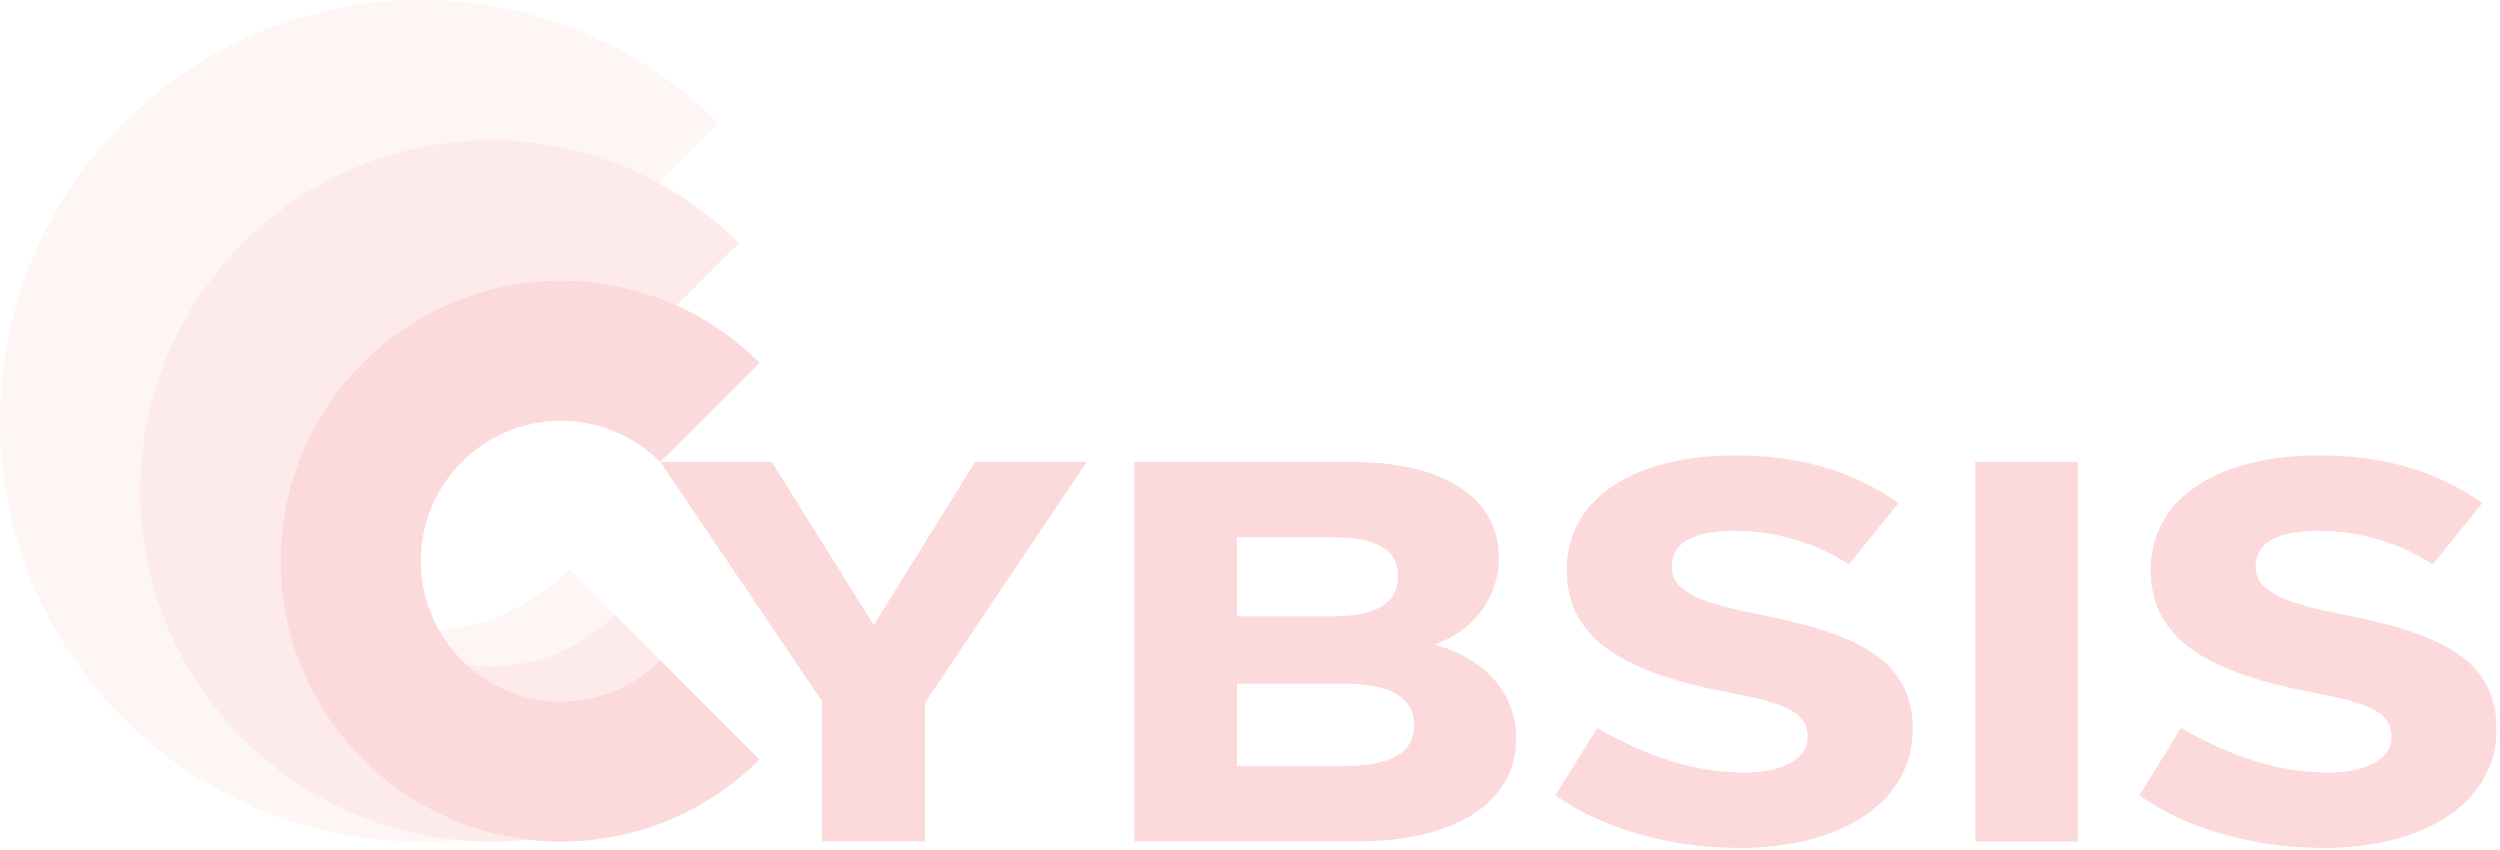 <svg xmlns="http://www.w3.org/2000/svg" xmlns:xlink="http://www.w3.org/1999/xlink" xmlns:serif="http://www.serif.com/" width="100%" height="100%" viewBox="0 0 300 102" xml:space="preserve" style="fill-rule:evenodd;clip-rule:evenodd;stroke-linejoin:round;stroke-miterlimit:2;">    <path d="M54.885,100.801C53.434,100.927 51.972,100.991 50.504,100.991C22.628,100.991 -0.002,78.365 -0.002,50.496C-0.002,22.627 22.628,0.001 50.504,0.001C63.897,0.001 76.742,5.321 86.214,14.791L79.043,21.961C72.92,18.626 66.007,16.832 58.909,16.832C35.679,16.832 16.821,35.688 16.821,58.912C16.821,80.779 33.54,98.773 54.885,100.801ZM55.974,79.748C54.68,78.565 53.571,77.182 52.697,75.648C58.589,75.135 64.145,72.564 68.361,68.349L86.214,86.201L86.212,86.204L79.237,79.23C79.236,79.231 79.235,79.232 79.234,79.233L73.79,73.789C69.843,77.735 64.488,79.951 58.909,79.951C57.913,79.951 56.933,79.882 55.974,79.748Z" style="fill:rgb(252,217,218);fill-opacity:0.25;"></path>    <path d="M81.181,36.644C76.869,34.699 72.154,33.664 67.333,33.664C48.748,33.664 33.662,48.748 33.662,67.328C33.662,84.558 46.637,98.782 63.344,100.757C61.877,100.912 60.397,100.991 58.909,100.991C35.679,100.991 16.821,82.136 16.821,58.912C16.821,35.688 35.679,16.832 58.909,16.832C70.07,16.832 80.774,21.266 88.667,29.157L81.181,36.644ZM79.234,79.233C76.077,82.387 71.794,84.159 67.333,84.159C62.957,84.159 58.969,82.487 55.974,79.748C56.933,79.882 57.913,79.951 58.909,79.951C64.488,79.951 69.843,77.735 73.79,73.789L79.234,79.233Z" style="fill:rgb(252,217,218);fill-opacity:0.5;"></path>    <path d="M91.139,43.524C84.825,37.211 76.261,33.664 67.333,33.664C48.748,33.664 33.662,48.748 33.662,67.328C33.662,85.907 48.748,100.991 67.333,100.991C76.261,100.991 84.825,97.445 91.139,91.131L79.237,79.23C76.08,82.386 71.796,84.159 67.333,84.159C58.039,84.159 50.496,76.617 50.496,67.328C50.496,58.038 58.039,50.496 67.333,50.496C71.796,50.496 76.08,52.269 79.237,55.426L91.139,43.524Z" style="fill:rgb(252,217,218);"></path>    <path d="M117.02,55.43L104.852,75.007L92.611,55.43L79.231,55.43L98.628,84.117L98.628,100.969L111.002,100.969L111.002,84.315L130.4,55.43L117.02,55.43Z" style="fill:rgb(252,217,218);fill-rule:nonzero;"></path>    <path d="M172.132,77.356C176.851,75.657 179.859,71.753 179.859,66.945C179.859,59.654 173.199,55.43 162.172,55.43L136.126,55.43L136.126,100.969L162.827,100.969C174.704,100.969 181.934,96.282 181.934,88.606C181.934,83.146 178.137,78.977 172.132,77.356ZM159.818,64.474C165.181,64.474 167.765,65.897 167.765,69.15C167.765,72.272 165.326,73.97 159.818,73.97L148.439,73.97L148.439,64.474L159.818,64.474ZM148.439,91.925L148.439,82.032L160.959,82.032C166.758,82.032 169.693,83.532 169.693,87.05C169.693,90.238 167.121,91.925 161.177,91.925L148.439,91.925Z" style="fill:rgb(252,217,218);fill-rule:nonzero;"></path>    <path d="M208.841,101.752C220.717,101.752 229.525,96.414 229.525,87.503C229.525,79.176 222.937,75.988 210.345,73.584C203.188,72.15 200.604,70.65 200.604,68.047C200.604,64.992 203.394,63.691 208.198,63.691C213.135,63.691 218.146,65.246 221.87,67.728L227.802,60.371C222.295,56.467 215.853,54.647 208.271,54.647C196.819,54.647 188.012,59.323 188.012,68.433C188.012,77.025 195.606,80.797 207.046,83.014C213.924,84.315 216.92,85.286 216.92,88.473C216.92,90.955 214.13,92.708 209.266,92.708C203.188,92.708 197.171,90.558 191.663,87.37L186.653,95.444C192.027,99.216 199.888,101.752 208.841,101.752Z" style="fill:rgb(252,217,218);fill-rule:nonzero;"></path>    <rect x="237.034" y="55.43" width="12.309" height="45.545" style="fill:rgb(252,217,218);fill-rule:nonzero;"></rect>    <path d="M278.899,101.752C290.788,101.752 299.583,96.414 299.583,87.503C299.583,79.176 292.995,75.988 280.403,73.584C273.246,72.15 270.674,70.65 270.674,68.047C270.674,64.992 273.464,63.691 278.256,63.691C283.193,63.691 288.204,65.246 291.928,67.728L297.872,60.371C292.353,56.467 285.911,54.647 278.329,54.647C266.877,54.647 258.082,59.323 258.082,68.433C258.082,77.025 265.664,80.797 277.116,83.014C283.982,84.315 286.99,85.286 286.99,88.473C286.99,90.955 284.2,92.708 279.336,92.708C273.246,92.708 267.241,90.558 261.721,87.37L256.723,95.444C262.085,99.216 269.958,101.752 278.899,101.752Z" style="fill:rgb(252,217,218);fill-rule:nonzero;"></path></svg>